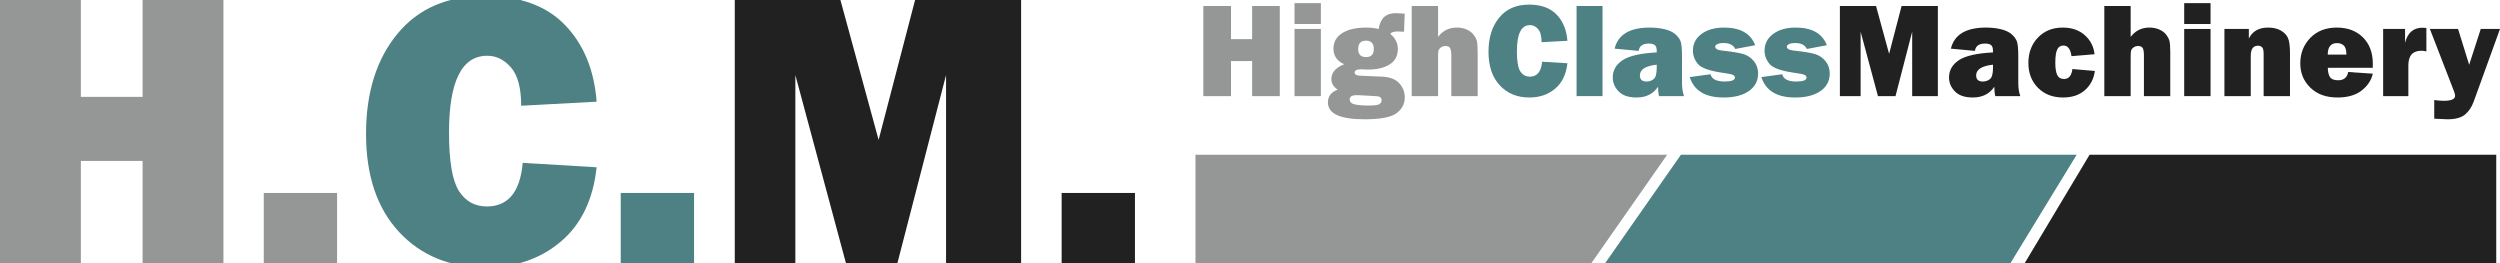 <?xml version="1.0" encoding="utf-8"?>
<!-- Generator: Adobe Illustrator 27.6.1, SVG Export Plug-In . SVG Version: 6.00 Build 0)  -->
<svg version="1.1" id="Слой_1" xmlns="http://www.w3.org/2000/svg" xmlns:xlink="http://www.w3.org/1999/xlink" x="0px" y="0px"
	 viewBox="0 0 512 53.941" style="enable-background:new 0 0 512 53.941;" xml:space="preserve">
<style type="text/css">
	.st0{fill:#959696;}
	.st1{fill:#4D8183;}
	.st2{fill:#212121;}
</style>
<g>
	<g>
		<path class="st0" d="M45.761,0v53.941H29.203V32.957H16.558v20.983H0V0h16.558v19.837
			h12.645V0H45.761z"/>
		<path class="st0" d="M69.036,39.517v14.424H54.02V39.517H69.036z"/>
		<path class="st1" d="M107.052,33.352l15.135,0.909
			c-0.711,6.613-3.155,11.684-7.33,15.214c-4.176,3.531-9.306,5.295-15.392,5.295
			c-7.324,0-13.238-2.424-17.743-7.271c-4.505-4.847-6.757-11.539-6.757-20.075
			c0-8.457,2.134-15.279,6.402-20.47c4.268-5.19,10.221-7.785,17.862-7.785
			c7.139,0,12.626,1.976,16.459,5.928c3.833,3.952,6,9.194,6.501,15.728
			l-15.451,0.83c0-3.609-0.692-6.217-2.075-7.824
			c-1.383-1.606-3.01-2.411-4.88-2.411c-5.216,0-7.824,5.243-7.824,15.728
			c0,5.875,0.678,9.866,2.035,11.974c1.357,2.108,3.26,3.161,5.71,3.161
			C104.075,42.283,106.525,39.306,107.052,33.352z"/>
		<path class="st1" d="M142.143,39.517v14.424h-15.016V39.517H142.143z"/>
		<path class="st2" d="M209.124,0v53.941h-15.372v-38.569l-9.978,38.569h-10.512l-10.373-38.569
			v38.569h-12.408V0h21.635l7.824,28.65L187.409,0H209.124z"/>
		<path class="st2" d="M232.439,39.517v14.424h-15.016V39.517H232.439z"/>
	</g>
	<g>
		<path class="st0" d="M262.101,1.226v18.458h-5.665v-7.18h-4.327v7.18h-5.666V1.226h5.666
			v6.788h4.327V1.226H262.101z"/>
		<path class="st0" d="M270.513,0.644v4.273h-5.395V0.644H270.513z M270.513,5.931v13.752
			h-5.395V5.931H270.513z"/>
		<path class="st0" d="M287.685,2.808l-0.136,3.692l-0.257-0.013
			c-0.487-0.027-0.834-0.041-1.041-0.041c-0.838,0-1.343,0.167-1.514,0.501
			c1.027,0.847,1.541,1.87,1.541,3.069c0,1.407-0.557,2.463-1.67,3.171
			c-1.114,0.708-2.626,1.062-4.537,1.062c-0.045,0-0.28-0.009-0.703-0.028
			c-0.396-0.018-0.604-0.027-0.622-0.027c-0.875,0-1.312,0.226-1.312,0.676
			c0,0.396,0.387,0.609,1.163,0.636l4.421,0.189
			c1.614,0.072,2.797,0.523,3.55,1.352c0.753,0.83,1.129,1.799,1.129,2.908
			c0,1.316-0.561,2.391-1.683,3.225s-3.306,1.251-6.551,1.251
			c-5.004,0-7.505-1.149-7.505-3.448c0-1.253,0.663-2.127,1.988-2.623
			c-0.856-0.604-1.284-1.321-1.284-2.15c0-1.353,0.879-2.371,2.636-3.056
			c-1.469-0.64-2.204-1.704-2.204-3.192c0-1.361,0.595-2.42,1.785-3.178
			c1.19-0.757,2.822-1.135,4.895-1.135c0.946,0,1.807,0.094,2.582,0.284
			c0.315-2.154,1.456-3.232,3.422-3.232C286.229,2.7,286.865,2.736,287.685,2.808
			z M278.409,19.505c-0.199-0.009-0.397-0.014-0.595-0.014
			c-0.929,0-1.393,0.288-1.393,0.867c0,0.532,0.354,0.875,1.062,1.029
			c0.707,0.153,1.652,0.23,2.833,0.23c1.118,0,1.837-0.095,2.157-0.284
			c0.32-0.189,0.48-0.45,0.48-0.784c0-0.234-0.072-0.43-0.217-0.587
			c-0.144-0.158-0.487-0.25-1.027-0.277L278.409,19.505z M279.789,11.692
			c1.045,0,1.568-0.555,1.568-1.663c0-1.136-0.536-1.704-1.609-1.704
			c-1.064,0-1.596,0.577-1.596,1.731C278.152,11.146,278.697,11.692,279.789,11.692z"
			/>
		<path class="st0" d="M302.627,19.683h-5.395v-8.276c0-0.757-0.083-1.278-0.249-1.562
			c-0.166-0.284-0.486-0.426-0.962-0.426c-0.368,0-0.689,0.111-0.962,0.331
			c-0.273,0.221-0.433,0.449-0.478,0.683c-0.045,0.234-0.067,0.726-0.067,1.474
			v7.775h-5.395V1.226h5.395V7.554c0.973-1.271,2.245-1.907,3.813-1.907
			c0.794,0,1.49,0.138,2.089,0.412c0.6,0.275,1.062,0.629,1.386,1.062
			c0.325,0.433,0.543,0.852,0.656,1.257c0.113,0.406,0.169,1.19,0.169,2.353
			V19.683z"/>
		<path class="st1" d="M315.825,12.638l5.179,0.312c-0.243,2.262-1.079,3.998-2.508,5.206
			c-1.429,1.208-3.184,1.812-5.267,1.812c-2.506,0-4.53-0.829-6.071-2.488
			c-1.542-1.658-2.312-3.948-2.312-6.869c0-2.894,0.73-5.229,2.191-7.004
			c1.46-1.776,3.497-2.664,6.112-2.664c2.443,0,4.32,0.676,5.632,2.029
			c1.312,1.352,2.053,3.146,2.224,5.382l-5.287,0.284
			c0-1.235-0.237-2.127-0.71-2.677c-0.474-0.55-1.03-0.825-1.67-0.825
			c-1.785,0-2.677,1.793-2.677,5.382c0,2.01,0.232,3.376,0.697,4.097
			c0.464,0.721,1.115,1.081,1.953,1.081
			C314.806,15.694,315.644,14.676,315.825,12.638z"/>
		<path class="st1" d="M328.197,1.226v18.458h-5.314V1.226H328.197z"/>
		<path class="st1" d="M344.897,19.683h-5.139c-0.126-0.586-0.189-1.226-0.189-1.92
			c-0.973,1.469-2.447,2.204-4.422,2.204c-1.623,0-2.837-0.414-3.644-1.244
			c-0.807-0.829-1.21-1.78-1.21-2.853c0-1.451,0.66-2.625,1.98-3.522
			c1.321-0.897,3.663-1.436,7.025-1.616v-0.311c0-0.604-0.138-1.005-0.412-1.203
			c-0.275-0.198-0.678-0.298-1.21-0.298c-1.244,0-1.938,0.501-2.083,1.501
			l-4.922-0.46c0.703-2.876,3.097-4.313,7.18-4.313
			c1.109,0,2.128,0.111,3.056,0.331c0.929,0.221,1.664,0.566,2.204,1.034
			c0.541,0.469,0.904,0.965,1.089,1.488c0.184,0.523,0.277,1.528,0.277,3.015
			v5.49C344.478,18.052,344.617,18.944,344.897,19.683z M339.298,13.247
			c-2.299,0.244-3.448,0.979-3.448,2.204c0,0.829,0.455,1.244,1.365,1.244
			c0.577,0,1.068-0.171,1.474-0.514c0.406-0.342,0.609-1.099,0.609-2.272V13.247z"/>
		<path class="st1" d="M346.06,15.789l4.259-0.582c0.244,0.992,1.208,1.488,2.894,1.488
			c1.397,0,2.096-0.271,2.096-0.811c0-0.234-0.135-0.417-0.406-0.548
			c-0.27-0.13-0.91-0.263-1.92-0.399c-2.794-0.387-4.539-0.994-5.233-1.818
			c-0.694-0.825-1.041-1.742-1.041-2.752c0-1.406,0.586-2.544,1.758-3.414
			c1.172-0.87,2.709-1.305,4.612-1.305c3.335,0,5.463,1.203,6.382,3.611
			l-4.083,0.771c-0.379-0.811-1.176-1.217-2.393-1.217
			c-0.577,0-1.008,0.079-1.292,0.236c-0.284,0.158-0.426,0.314-0.426,0.467
			c0,0.45,0.433,0.725,1.299,0.823c2.254,0.25,3.782,0.505,4.584,0.767
			c0.802,0.261,1.487,0.74,2.055,1.434s0.852,1.533,0.852,2.517
			c0,1.507-0.629,2.702-1.886,3.586c-1.258,0.884-2.991,1.326-5.2,1.326
			C349.246,19.967,346.943,18.574,346.06,15.789z"/>
		<path class="st1" d="M360.731,15.789l4.259-0.582c0.244,0.992,1.208,1.488,2.894,1.488
			c1.397,0,2.096-0.271,2.096-0.811c0-0.234-0.135-0.417-0.406-0.548
			c-0.27-0.13-0.91-0.263-1.92-0.399c-2.794-0.387-4.539-0.994-5.233-1.818
			c-0.694-0.825-1.041-1.742-1.041-2.752c0-1.406,0.586-2.544,1.758-3.414
			c1.172-0.87,2.709-1.305,4.612-1.305c3.335,0,5.463,1.203,6.382,3.611
			l-4.083,0.771c-0.379-0.811-1.176-1.217-2.393-1.217
			c-0.577,0-1.008,0.079-1.292,0.236c-0.284,0.158-0.426,0.314-0.426,0.467
			c0,0.45,0.433,0.725,1.299,0.823c2.254,0.25,3.782,0.505,4.584,0.767
			c0.802,0.261,1.487,0.74,2.055,1.434c0.568,0.695,0.852,1.533,0.852,2.517
			c0,1.507-0.629,2.702-1.886,3.586c-1.258,0.884-2.991,1.326-5.2,1.326
			C363.917,19.967,361.614,18.574,360.731,15.789z"/>
		<path class="st2" d="M396.875,1.226v18.458h-5.26V6.486l-3.414,13.197h-3.597
			L381.055,6.486v13.197h-4.246V1.226h7.404l2.677,9.803l2.555-9.803H396.875z"/>
		<path class="st2" d="M413.763,19.683h-5.137c-0.126-0.586-0.19-1.226-0.19-1.92
			c-0.975,1.469-2.447,2.204-4.421,2.204c-1.623,0-2.839-0.414-3.646-1.244
			c-0.806-0.829-1.209-1.78-1.209-2.853c0-1.451,0.66-2.625,1.981-3.522
			c1.32-0.897,3.662-1.436,7.023-1.616v-0.311c0-0.604-0.137-1.005-0.411-1.203
			c-0.277-0.198-0.68-0.298-1.212-0.298c-1.243,0-1.936,0.501-2.081,1.501
			l-4.922-0.46c0.703-2.876,3.097-4.313,7.18-4.313
			c1.109,0,2.129,0.111,3.056,0.331c0.93,0.221,1.662,0.566,2.205,1.034
			c0.54,0.469,0.904,0.965,1.088,1.488c0.184,0.523,0.277,1.528,0.277,3.015
			v5.49C413.345,18.052,413.484,18.944,413.763,19.683z M408.165,13.247
			c-2.297,0.244-3.449,0.979-3.449,2.204c0,0.829,0.456,1.244,1.367,1.244
			c0.577,0,1.067-0.171,1.473-0.514c0.406-0.342,0.609-1.099,0.609-2.272V13.247z"
			/>
		<path class="st2" d="M424.433,14.139l4.597,0.393c-0.216,1.604-0.89,2.912-2.022,3.921
			c-1.132,1.01-2.634,1.514-4.509,1.514c-2.101,0-3.807-0.66-5.119-1.981
			c-1.312-1.321-1.967-3.013-1.967-5.077c0-2.11,0.651-3.847,1.953-5.213
			c1.303-1.365,2.995-2.048,5.078-2.048c1.847,0,3.352,0.516,4.515,1.548
			c1.163,1.032,1.831,2.337,2.002,3.914l-4.72,0.393
			c-0.199-1.452-0.748-2.177-1.649-2.177c-0.578,0-1,0.264-1.265,0.791
			c-0.266,0.528-0.399,1.445-0.399,2.752c0,1.127,0.133,1.961,0.399,2.502
			c0.265,0.541,0.727,0.811,1.386,0.811
			C423.68,16.181,424.253,15.501,424.433,14.139z"/>
		<path class="st2" d="M444.472,19.683h-5.395v-8.276c0-0.757-0.083-1.278-0.249-1.562
			c-0.166-0.284-0.486-0.426-0.962-0.426c-0.367,0-0.689,0.111-0.963,0.331
			c-0.273,0.221-0.432,0.449-0.477,0.683c-0.045,0.234-0.067,0.726-0.067,1.474
			v7.775h-5.395V1.226h5.395V7.554c0.973-1.271,2.245-1.907,3.813-1.907
			c0.793,0,1.49,0.138,2.089,0.412c0.599,0.275,1.062,0.629,1.386,1.062
			s0.543,0.852,0.656,1.257c0.112,0.406,0.169,1.19,0.169,2.353V19.683z"/>
		<path class="st2" d="M452.72,0.644v4.273h-5.395V0.644H452.72z M452.72,5.931v13.752
			h-5.395V5.931H452.72z"/>
		<path class="st2" d="M468.988,19.683h-5.395V11.029c0-0.712-0.111-1.167-0.332-1.366
			c-0.221-0.198-0.498-0.297-0.831-0.297c-0.983,0-1.474,0.685-1.474,2.056v8.262
			h-5.395V5.931h5.003v1.947c0.739-1.487,2.06-2.231,3.962-2.231
			c1.001,0,1.845,0.192,2.536,0.574c0.689,0.383,1.183,0.879,1.481,1.488
			c0.298,0.609,0.447,1.666,0.447,3.171V19.683z"/>
		<path class="st2" d="M480.913,14.748l5.031,0.338c-0.298,1.353-1.056,2.504-2.279,3.455
			c-1.221,0.951-2.873,1.427-4.955,1.427c-2.317,0-4.165-0.669-5.544-2.008
			c-1.379-1.338-2.068-2.999-2.068-4.982c0-2.056,0.68-3.791,2.042-5.206
			c1.361-1.415,3.177-2.123,5.449-2.123c2.198,0,3.977,0.667,5.333,2.001
			c1.357,1.334,2.035,3.151,2.035,5.449c0,0.19-0.004,0.451-0.013,0.784h-9.209
			c0.018,0.865,0.171,1.508,0.46,1.927c0.288,0.419,0.839,0.629,1.65,0.629
			C480.016,16.438,480.706,15.875,480.913,14.748z M480.548,11.178
			c-0.009-0.929-0.195-1.553-0.559-1.873c-0.365-0.319-0.815-0.479-1.354-0.479
			c-1.276,0-1.914,0.784-1.914,2.353H480.548z"/>
		<path class="st2" d="M493.232,19.683h-5.165V5.931h4.489v2.839
			c0.514-2.064,1.708-3.096,3.583-3.096c0.19,0,0.452,0.018,0.785,0.054v4.8
			c-0.379-0.09-0.717-0.135-1.014-0.135c-1.785,0-2.678,0.996-2.678,2.989V19.683z"
			/>
		<path class="st2" d="M512,5.931l-5.395,14.901c-0.415,1.127-1.009,2.008-1.785,2.644
			c-0.776,0.636-1.969,0.953-3.583,0.953c-0.389,0-1.29-0.04-2.704-0.121v-3.827
			c0.702,0.109,1.351,0.163,1.947,0.163c1.55,0,2.326-0.343,2.326-1.028
			c0-0.225-0.078-0.536-0.231-0.933L497.639,5.931h5.771l2.275,7.338l2.374-7.338
			H512z"/>
	</g>
	<polygon class="st0" points="325.879,53.941 244.834,53.941 244.834,31.685 341.438,31.685 	"/>
	<polygon class="st1" points="344.26,31.685 425.306,31.685 411.71,53.941 328.702,53.941 	"/>
	<polygon class="st2" points="427.95,31.685 511.231,31.685 511.231,53.941 414.626,53.941 	"/>
</g>
</svg>

